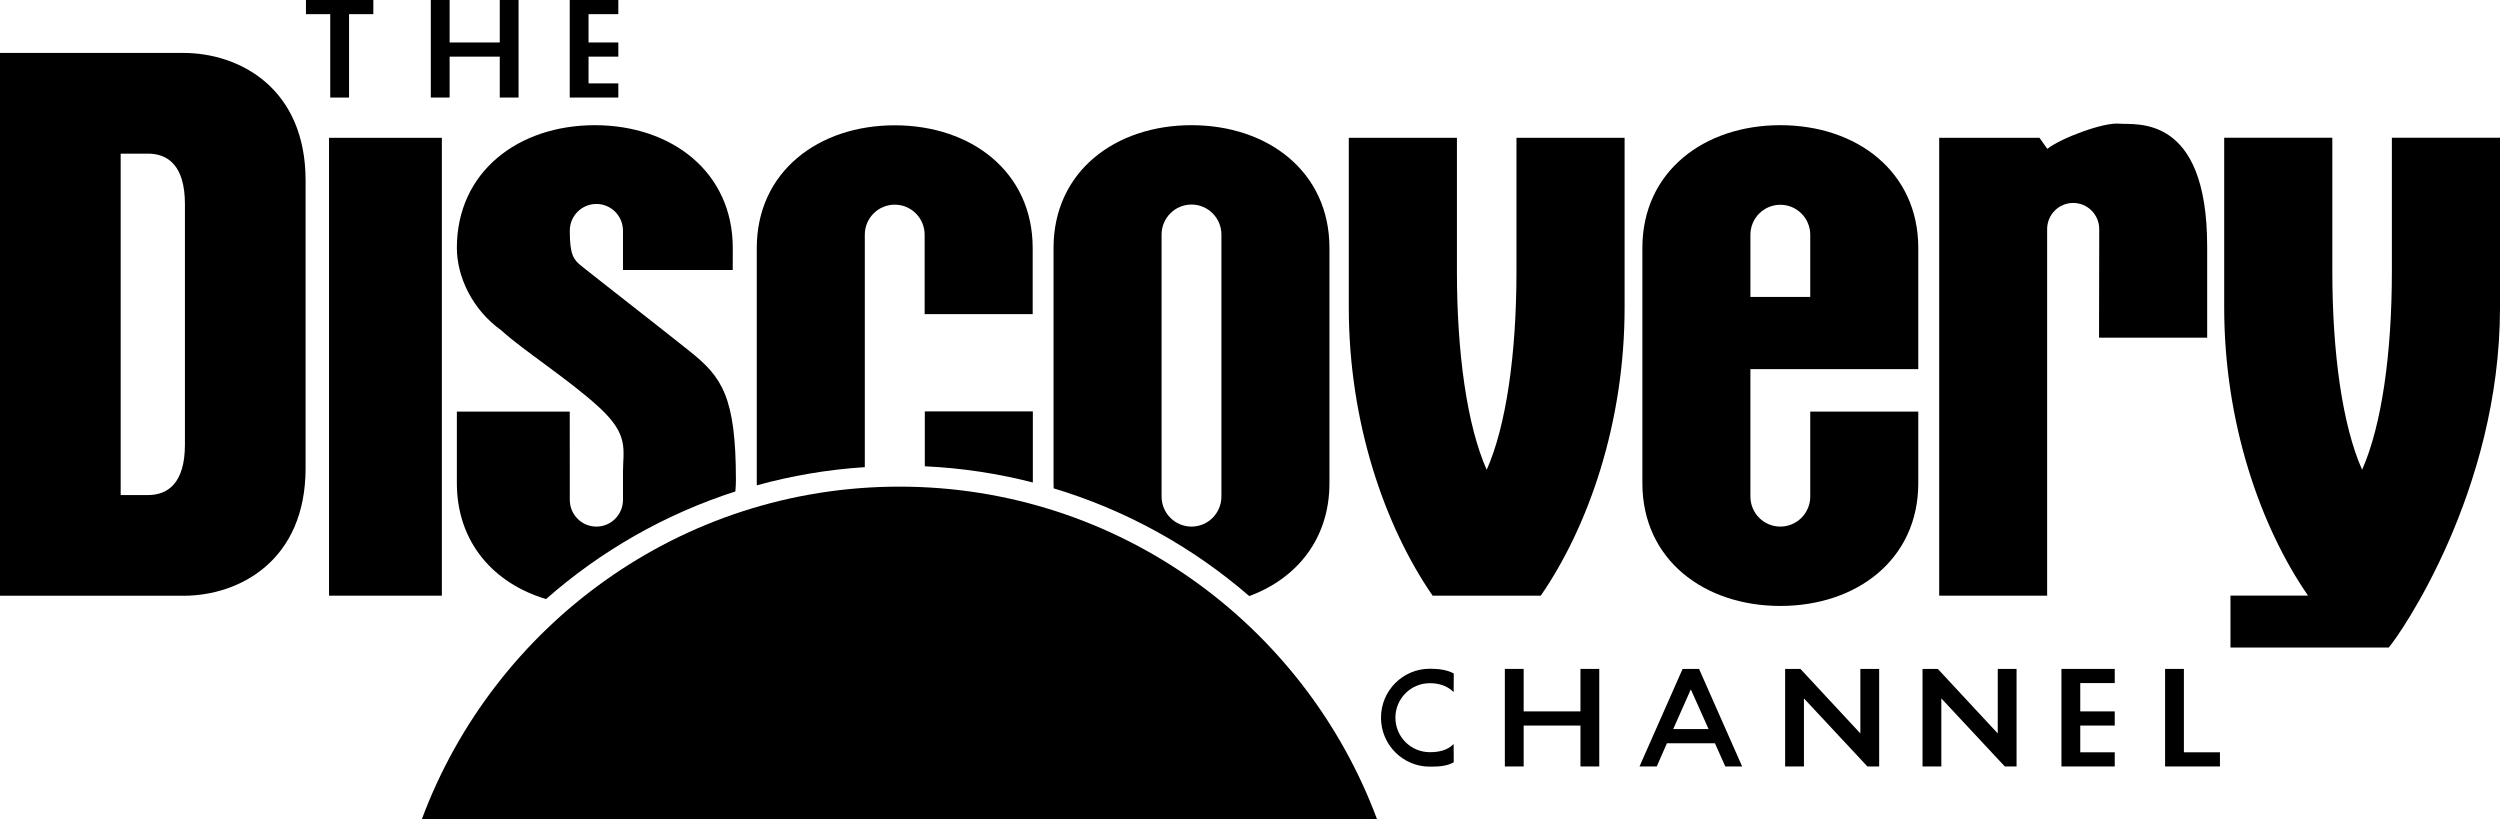 <?xml version="1.0" encoding="UTF-8" standalone="no"?>
<svg
   xmlns:dc="http://purl.org/dc/elements/1.1/"
   xmlns:cc="http://creativecommons.org/ns#"
   xmlns:rdf="http://www.w3.org/1999/02/22-rdf-syntax-ns#"
   xmlns:svg="http://www.w3.org/2000/svg"
   xmlns="http://www.w3.org/2000/svg"
   xmlns:sodipodi="http://sodipodi.sourceforge.net/DTD/sodipodi-0.dtd"
   xmlns:inkscape="http://www.inkscape.org/namespaces/inkscape"
   viewBox="0 0 1000 327.668"
   height="327.668"
   width="1000"
   xml:space="preserve"
   id="svg2"
   version="1.1"
   inkscape:version="0.91 r13725"
   sodipodi:docname="The Discovery Channel.svg"><sodipodi:namedview
     pagecolor="#ffffff"
     bordercolor="#666666"
     borderopacity="1"
     objecttolerance="10"
     gridtolerance="10"
     guidetolerance="10"
     inkscape:pageopacity="0"
     inkscape:pageshadow="2"
     inkscape:window-width="1366"
     inkscape:window-height="705"
     id="namedview37"
     showgrid="false"
     inkscape:zoom="0.511378"
     inkscape:cx="421.73565"
     inkscape:cy="444.39552"
     inkscape:window-x="-8"
     inkscape:window-y="-8"
     inkscape:window-maximized="1"
     inkscape:current-layer="svg2" /><defs
     id="defs6" /><path
     id="path16"
     style="fill:#000000;fill-opacity:1;fill-rule:nonzero;stroke:none"
     d="m 131.613,238.267 45.133,0 0,-183.14 -45.133,0 z"
     inkscape:connector-curvature="0" /><path
     id="path18"
     style="fill:#000000;fill-opacity:1;fill-rule:nonzero;stroke:none"
     d="m 122.383,-4.5316406e-4 0,5.665 9.716,0 0,33.355 7.522,0 0,-33.355 9.716,0 0,-5.665 -26.953,0"
     inkscape:connector-curvature="0" /><path
     id="path20"
     style="fill:#000000;fill-opacity:1;fill-rule:nonzero;stroke:none"
     d="m 172.324,-4.5316406e-4 0,39.019 7.522,0 0,-16.364 20.059,0 0,16.364 7.522,0 0,-39.019 -7.522,0 0,16.991 -20.059,0 0,-16.991 -7.522,0"
     inkscape:connector-curvature="0" /><path
     id="path22"
     style="fill:#000000;fill-opacity:1;fill-rule:nonzero;stroke:none"
     d="m 227.895,-4.5316406e-4 0,39.019 19.431,0 0,-5.665 -11.91,0 0,-10.699 11.91,0 0,-5.665 -11.91,0 0,-11.326 11.91,0 0,-5.665 -19.431,0"
     inkscape:connector-curvature="0" /><path
     style="fill:#000000;fill-opacity:1;fill-rule:nonzero;stroke:none"
     d="m 0,21.175 0,217.126 73.34,0 c 22.566,0 48.894,-14.16 48.894,-50.977 l 0,-115.173 c 0,-36.815 -26.328,-50.977 -48.894,-50.977 L 0,21.175 Z m 48.268,40.279 10.97,0 c 7.835,0 14.731,4.721 14.731,20.141 l 0,96.288 c 0,15.419 -6.895,20.138 -14.731,20.138 l -10.97,0 0,-136.567 z"
     id="path24"
     inkscape:connector-curvature="0" /><path
     style="fill:#000000;fill-opacity:1;fill-rule:nonzero;stroke:none"
     d="m 712.132,50.072 c -30.475,0 -55.182,18.512 -55.182,49.11 l 0,94.087 c 0,30.597 24.707,49.112 55.182,49.112 30.477,0 55.182,-18.514 55.182,-49.112 l 0,-28.635 -43.214,0 0,33.984 c 0,6.636 -5.359,12.017 -11.968,12.017 -6.608,0 -11.968,-5.381 -11.968,-12.017 l 0,-50.977 67.15,0 0,-48.459 c 0,-30.598 -24.705,-49.11 -55.182,-49.11 z m 0,31.837 c 6.609,0 11.968,5.379 11.968,12.015 l 0,24.859 -23.936,0 0,-24.859 c 0,-6.636 5.361,-12.015 11.968,-12.015 z"
     id="path28"
     inkscape:connector-curvature="0" /><path
     id="path30"
     style="fill:#000000;fill-opacity:1;fill-rule:nonzero;stroke:none"
     d="m 594.678,187.918 c 7.837,-17.62 11.91,-46.571 11.91,-79.298 l 0,-53.494 43.252,0 0,67.97 c 0,45.942 -14.418,87.478 -33.535,115.17 l -43.252,0 c -19.119,-27.691 -33.535,-69.228 -33.535,-115.17 l 0,-67.97 43.252,0 0,53.494 c 0,32.726 4.075,61.678 11.909,79.298"
     inkscape:connector-curvature="0" /><path
     id="path32"
     style="fill:#000000;fill-opacity:1;fill-rule:nonzero;stroke:none"
     d="m 839.687,91.635 c 0,-5.775 -4.663,-10.458 -10.416,-10.458 -5.753,0 -10.416,4.683 -10.416,10.458 l 0,146.637 -43.178,0 0,-183.139 40.118,0 3.134,4.405 c 5.641,-4.405 22.566,-10.698 28.834,-10.07 6.269,0.63 35.103,-4.405 35.103,49.089 l 0,36.503 -43.252,0 0.074,-43.426"
     inkscape:connector-curvature="0" /><path
     id="path34"
     style="fill:#000000;fill-opacity:1;fill-rule:nonzero;stroke:none"
     d="m 601.939,267.565 0,39.021 7.524,0 0,-16.364 22.722,0 0,16.364 7.522,0 0,-39.021 -7.522,0 0,16.992 -22.722,0 0,-16.992 -7.524,0"
     inkscape:connector-curvature="0" /><path
     id="path36"
     style="fill:#000000;fill-opacity:1;fill-rule:nonzero;stroke:none"
     d="m 824.581,267.565 0,39.021 21.312,0 0,-5.665 -13.79,0 0,-10.699 13.79,0 0,-5.665 -13.79,0 0,-11.327 13.79,0 0,-5.665 -21.312,0"
     inkscape:connector-curvature="0" /><path
     id="path38"
     style="fill:#000000;fill-opacity:1;fill-rule:nonzero;stroke:none"
     d="m 866.036,267.565 0,39.021 21.94,0 0,-5.665 -14.418,0 0,-33.356 -7.522,0"
     inkscape:connector-curvature="0" /><path
     id="path40"
     style="fill:#000000;fill-opacity:1;fill-rule:nonzero;stroke:none"
     d="m 714.054,306.586 7.522,0 0,-27.221 25.387,27.221 4.702,0 0,-39.021 -7.522,0 0,25.804 -23.977,-25.804 -6.112,0 0,39.021"
     inkscape:connector-curvature="0" /><path
     id="path42"
     style="fill:#000000;fill-opacity:1;fill-rule:nonzero;stroke:none"
     d="m 769.012,306.586 7.522,0 0,-27.221 25.387,27.221 4.702,0 0,-39.021 -7.524,0 0,25.804 -23.975,-25.804 -6.112,0 0,39.021"
     inkscape:connector-curvature="0" /><path
     style="fill:#000000;fill-opacity:1;fill-rule:nonzero;stroke:none"
     d="m 673.04,267.564 -17.238,39.021 6.894,0 4.075,-9.284 19.199,0 4.151,9.284 6.737,0 -17.238,-39.021 -6.58,0 z m 3.29,8.182 7.108,15.891 -14.159,0 7.051,-15.891 z"
     id="path44"
     inkscape:connector-curvature="0" /><path
     id="path46"
     style="fill:#000000;fill-opacity:1;fill-rule:nonzero;stroke:none"
     d="m 581.46,276.847 c -2.486,-2.495 -5.765,-3.567 -9.559,-3.567 -7.587,0 -13.739,6.177 -13.739,13.795 0,7.619 6.152,13.797 13.739,13.797 3.794,0 7.073,-0.758 9.559,-3.255 l 0.035,7.296 c -2.832,1.612 -6.107,1.744 -9.594,1.744 -10.771,0 -19.503,-8.769 -19.503,-19.582 0,-10.814 8.731,-19.58 19.503,-19.58 3.367,0 6.845,0.384 9.611,1.891 l -0.052,7.461"
     inkscape:connector-curvature="0" /><path
     id="path48"
     style="fill:#000000;fill-opacity:1;fill-rule:nonzero;stroke:none"
     d="m 218.422,239.627 c 21.779,-19.179 47.484,-33.957 75.725,-43.044 0.131,-1.498 0.216,-3.015 0.216,-4.569 0.02,-33.356 -5.665,-41.222 -18.201,-51.291 -9.937,-7.983 -37.324,-29.288 -43.563,-34.301 -3.135,-2.516 -4.702,-4.403 -4.683,-14.158 0,-5.899 4.764,-10.681 10.637,-10.681 5.874,0 10.637,4.782 10.637,10.681 l 0,15.733 43.897,0 0.022,-8.81 c 0,-30.598 -24.707,-49.112 -55.184,-49.112 -30.475,0 -55.182,18.515 -55.182,49.112 0.022,11.328 5.976,24.544 17.887,33.04 8.15,7.552 27.268,19.824 39.177,30.839 11.91,11.015 9.403,16.677 9.385,25.802 l 0,11.09 c 0,5.899 -4.764,10.681 -10.637,10.681 -5.874,0 -10.637,-4.782 -10.637,-10.681 l -0.018,-35.32 -45.154,0 0,28.635 c 0,23.704 14.832,40.145 35.679,46.355"
     inkscape:connector-curvature="0" /><path
     id="path50"
     style="fill:#000000;fill-opacity:1;fill-rule:nonzero;stroke:none"
     d="m 369.924,186.516 c 14.852,0.692 29.306,2.901 43.215,6.481 l 0,-28.427 -43.215,0 0,21.946"
     inkscape:connector-curvature="0" /><path
     id="path52"
     style="fill:#000000;fill-opacity:1;fill-rule:nonzero;stroke:none"
     d="m 345.923,186.861 0,-92.98 c 0,-6.636 5.358,-12.016 11.967,-12.016 6.609,0 11.967,5.38 11.967,12.016 l 0,31.782 43.215,0 0,-26.432 c 0,-30.599 -24.707,-49.111 -55.182,-49.111 -30.477,0 -55.184,18.511 -55.184,49.111 l 0,94.086 c 0,0.275 0.017,0.542 0.022,0.815 13.885,-3.845 28.331,-6.316 43.195,-7.271"
     inkscape:connector-curvature="0" /><path
     style="fill:#000000;fill-opacity:1;fill-rule:nonzero;stroke:none"
     d="m 476.597,50.075 c -30.475,0 -55.182,18.513 -55.182,49.112 l 0,94.087 c 0,0.697 0.026,1.381 0.051,2.066 29.186,8.768 55.743,23.621 78.235,43.089 18.933,-6.968 32.08,-22.841 32.08,-45.154 l 0,-94.087 c 0,-30.599 -24.707,-49.112 -55.184,-49.112 z m 0,31.744 c 6.611,0 11.968,5.379 11.968,12.015 l 0,104.785 c 0,6.636 -5.357,12.017 -11.968,12.017 -6.608,0 -11.966,-5.381 -11.966,-12.017 l 0,-104.785 c 0,-6.636 5.358,-12.015 11.966,-12.015 z"
     id="path54"
     inkscape:connector-curvature="0" /><path
     id="path56"
     style="fill:#000000;fill-opacity:1;fill-rule:nonzero;stroke:none"
     d="M 550.81,327.668 C 521.871,249.973 447.256,194.654 359.774,194.654 c -87.483,0 -162.096,55.319 -191.036,133.014 l 382.072,0"
     inkscape:connector-curvature="0" /><path
     id="path66"
     style="fill:#000000;fill-opacity:1;fill-rule:nonzero;stroke:none"
     d="m 956.75,55.106 0,53.494 c 0,32.726 -4.075,61.676 -11.91,79.298 -7.835,-17.622 -11.91,-46.571 -11.91,-79.298 l 0,-53.494 -43.252,0 0,67.969 c 0,45.944 14.418,87.48 33.535,115.172 l -31.026,0 0,20.767 63.309,0 C 959.882,253.98 1000,196.586 1000,123.075 l 0,-67.969 -43.25,0"
     inkscape:connector-curvature="0" /></svg>